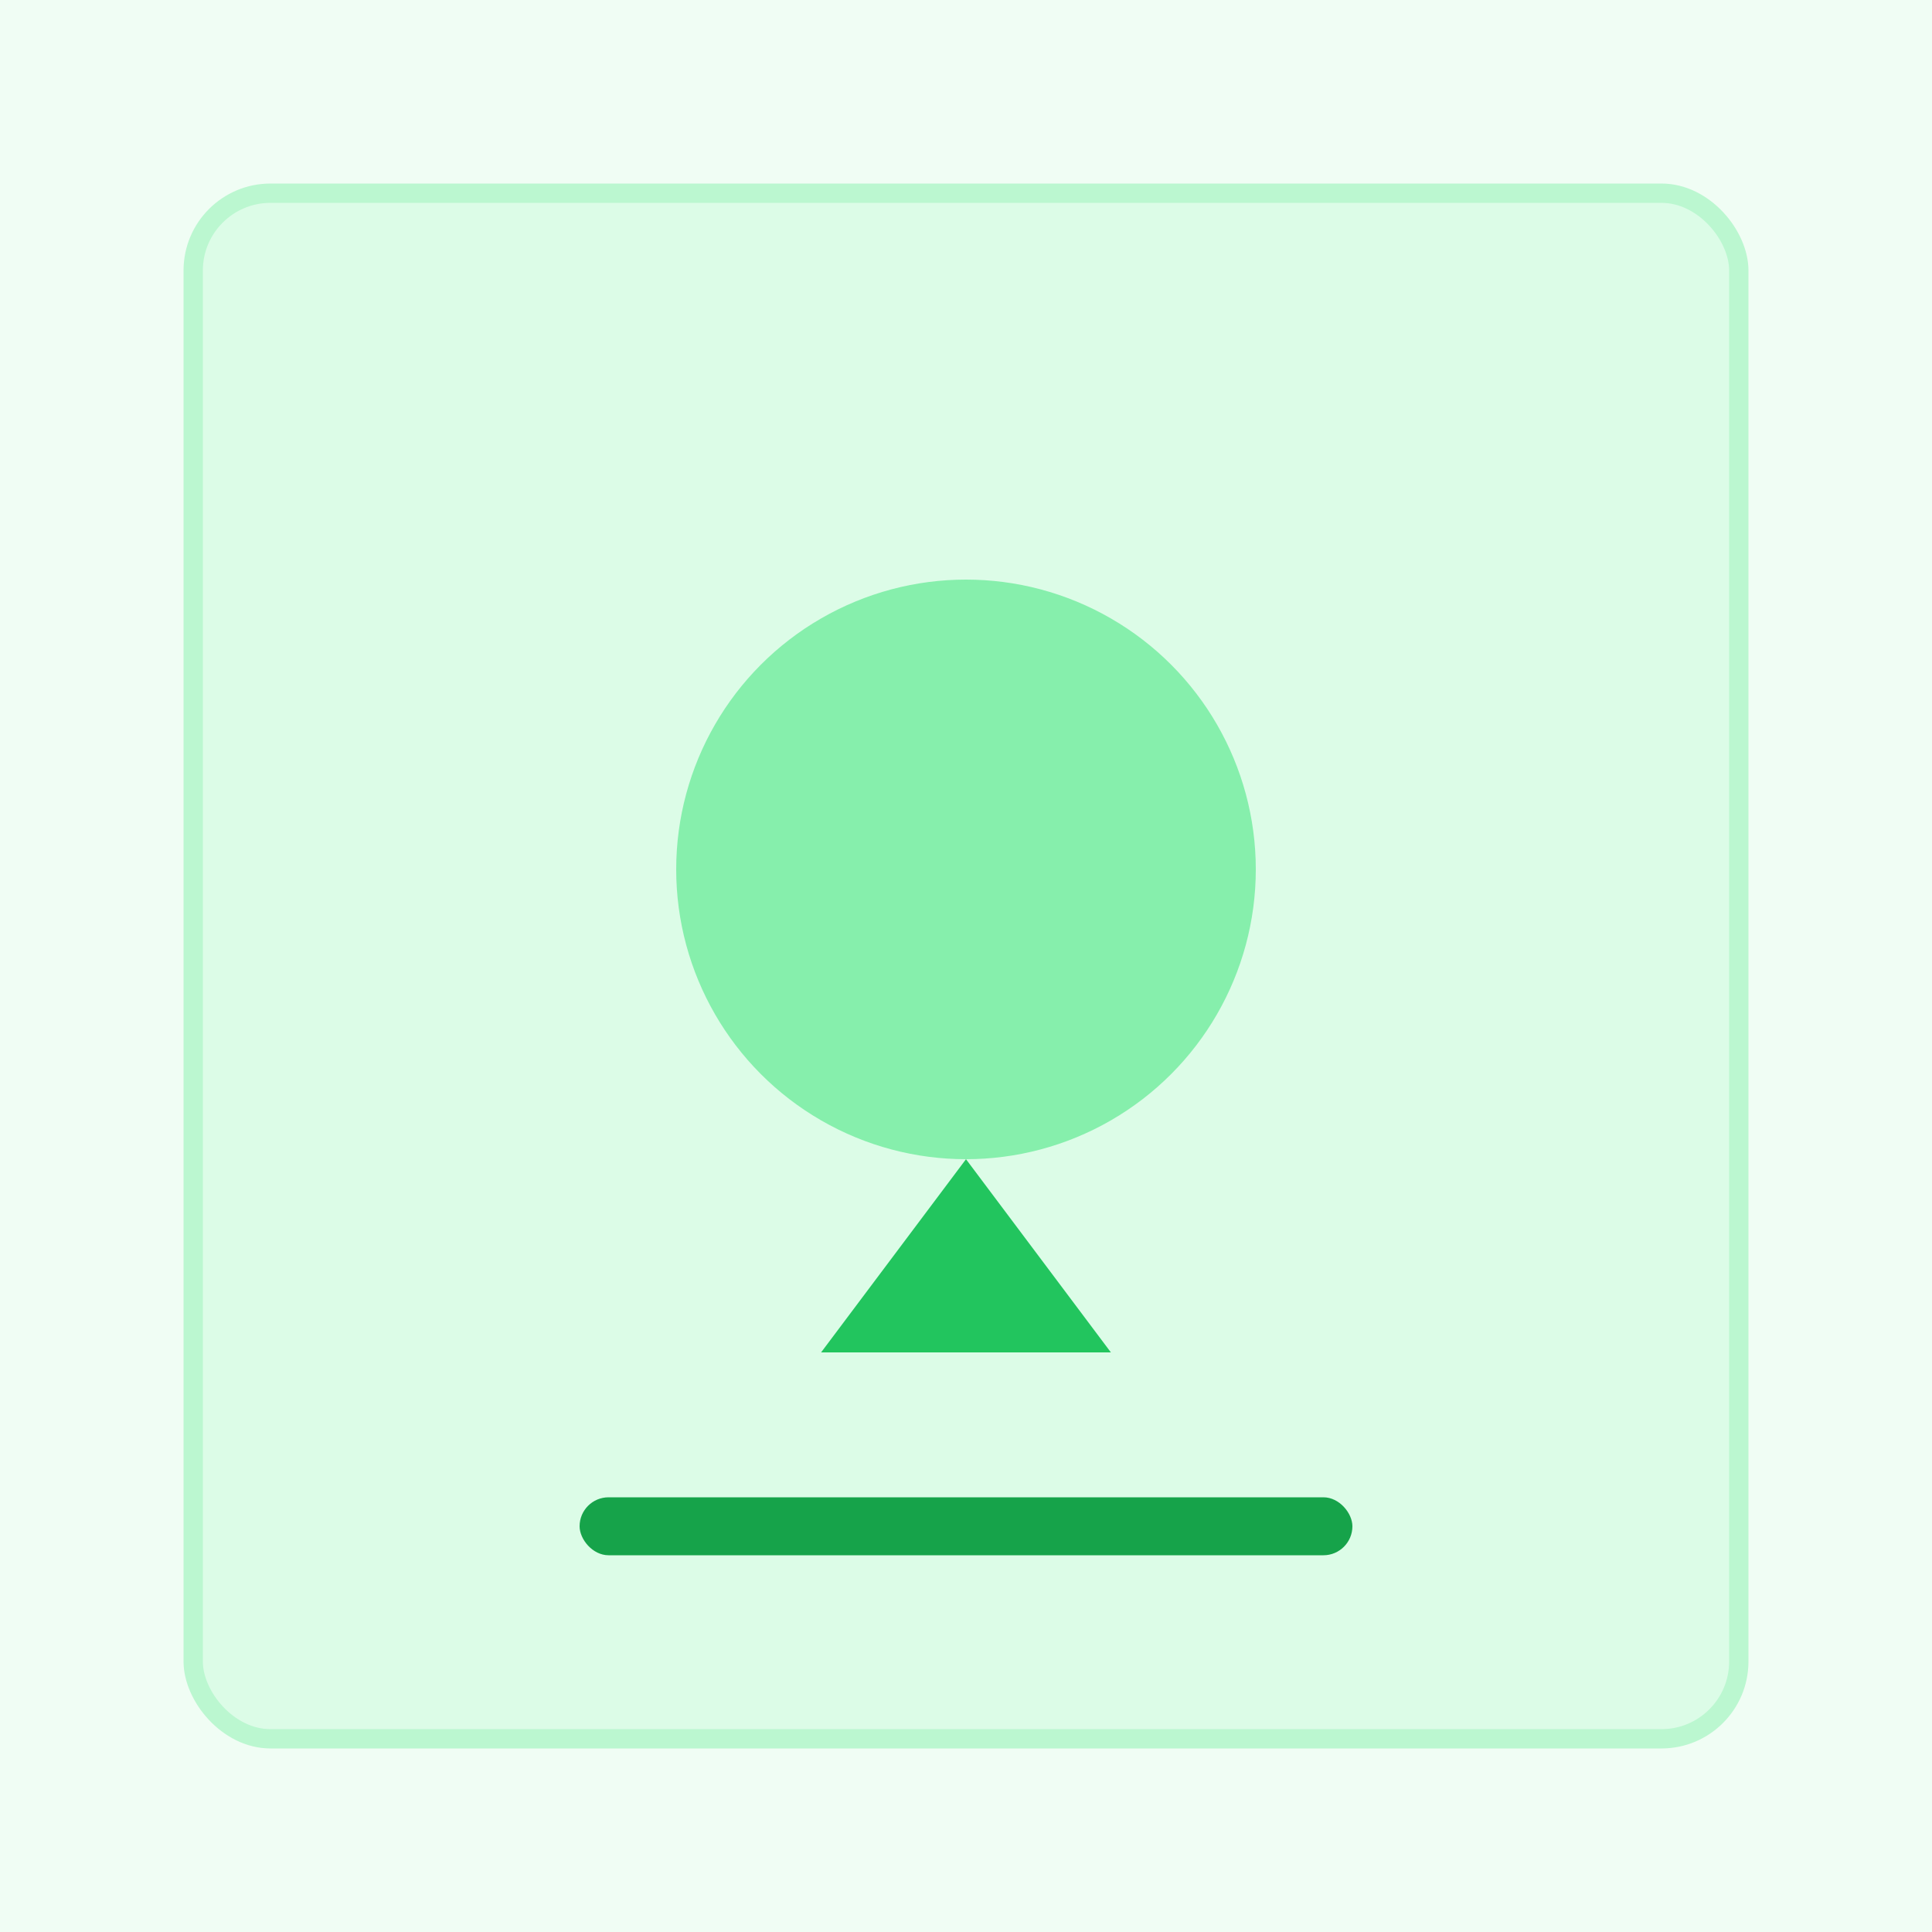 <svg viewBox="0 0 200 200" xmlns="http://www.w3.org/2000/svg">
  <rect width="200" height="200" fill="#f0fdf4"/>
  <rect x="20" y="20" width="160" height="160" rx="8" fill="#dcfce7" stroke="#bbf7d0" stroke-width="2"/>
  <circle cx="100" cy="90" r="30" fill="#86efac"/>
  <path d="M100 120 L85 140 L115 140 Z" fill="#22c55e"/>
  <rect x="60" y="155" width="80" height="6" rx="3" fill="#16a34a"/>
</svg> 